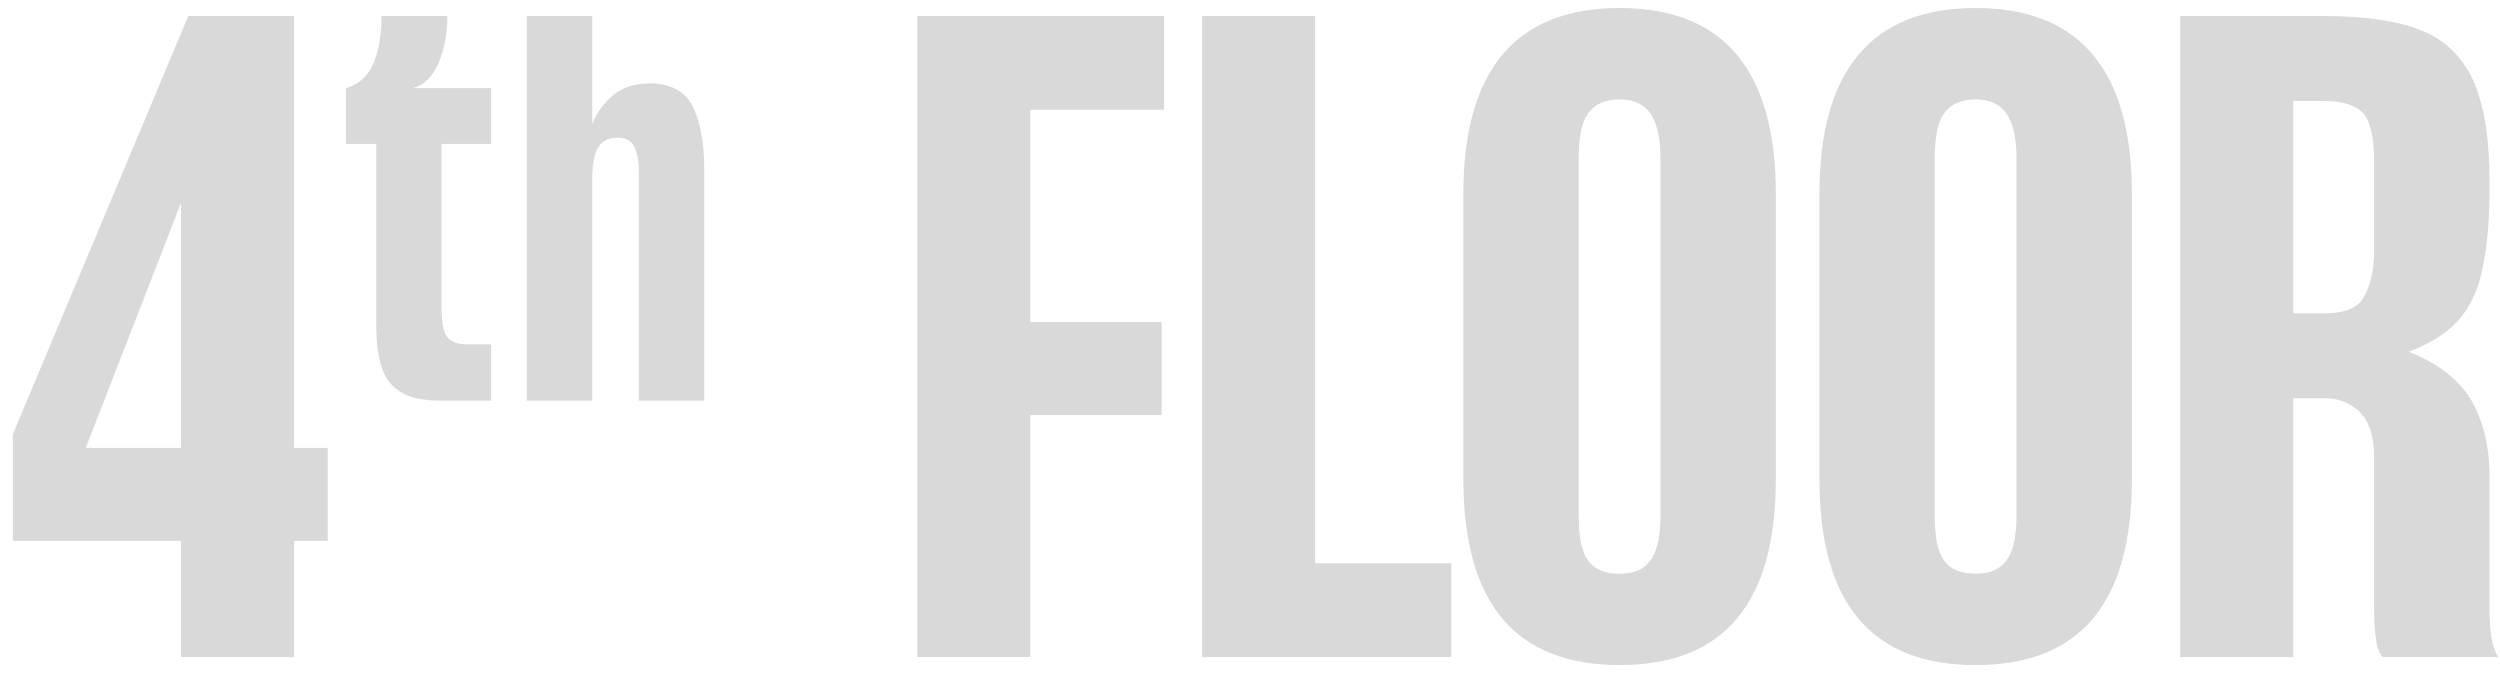 <svg width="156" height="42" viewBox="0 0 156 42" fill="none" xmlns="http://www.w3.org/2000/svg">
<path d="M11.75 1H18.35V27.95H20.45V33.75H18.35V41H11.3V33.75H0.8V27.1L11.75 1ZM11.3 12.65L5.35 27.95H11.3V12.65Z" fill="#D9D9D9"/>
<path d="M30.645 5.5V8.98H27.555V19.12C27.555 20.11 27.675 20.74 27.915 21.04C28.155 21.34 28.605 21.49 29.205 21.49H30.645V25H27.495C26.415 25 25.575 24.82 25.005 24.46C24.405 24.1 24.015 23.59 23.805 22.87C23.565 22.15 23.475 21.22 23.475 20.02V8.98H21.585V5.5C22.395 5.26 22.965 4.75 23.325 3.91C23.655 3.07 23.805 2.11 23.805 1H27.915C27.915 2.14 27.705 3.13 27.345 3.97C26.985 4.81 26.445 5.32 25.755 5.5H30.645Z" fill="#D9D9D9"/>
<path d="M36.955 1V7.75C37.225 7.06 37.645 6.46 38.245 5.95C38.815 5.47 39.565 5.2 40.525 5.2C41.815 5.2 42.715 5.68 43.195 6.58C43.675 7.51 43.945 8.83 43.945 10.54V25H39.865V10.81C39.865 10.03 39.745 9.49 39.565 9.13C39.385 8.77 39.025 8.59 38.545 8.59C37.945 8.59 37.555 8.8 37.315 9.22C37.075 9.64 36.985 10.21 36.985 10.93L36.955 10.18V25H32.875V1H36.955Z" fill="#D9D9D9"/>
<path d="M64.289 41H57.239V1H72.639V6.85H64.289V20.1H72.489V25.9H64.289V41Z" fill="#D9D9D9"/>
<path d="M90.562 41H75.012V1H82.062V35.15H90.562V41Z" fill="#D9D9D9"/>
<path d="M101.064 41.5C94.564 41.5 91.314 37.65 91.314 29.9V12.1C91.314 4.4 94.564 0.5 101.064 0.5C107.564 0.5 110.814 4.4 110.814 12.1V29.9C110.814 37.65 107.564 41.5 101.064 41.5ZM98.514 9.8V32.25C98.514 33.55 98.714 34.5 99.114 35C99.514 35.55 100.164 35.8 101.064 35.8C101.914 35.8 102.564 35.55 102.964 35C103.364 34.5 103.614 33.55 103.614 32.25V9.85C103.614 8.55 103.364 7.6 102.964 7.05C102.564 6.5 101.914 6.2 101.064 6.2C100.164 6.2 99.514 6.5 99.114 7.05C98.714 7.6 98.514 8.5 98.514 9.8Z" fill="#D9D9D9"/>
<path d="M123.281 41.5C116.781 41.5 113.531 37.65 113.531 29.9V12.1C113.531 4.4 116.781 0.5 123.281 0.5C129.781 0.5 133.031 4.4 133.031 12.1V29.9C133.031 37.65 129.781 41.5 123.281 41.5ZM120.731 9.8V32.25C120.731 33.55 120.931 34.5 121.331 35C121.731 35.55 122.381 35.8 123.281 35.8C124.131 35.8 124.781 35.55 125.181 35C125.581 34.5 125.831 33.55 125.831 32.25V9.85C125.831 8.55 125.581 7.6 125.181 7.05C124.781 6.5 124.131 6.2 123.281 6.2C122.381 6.2 121.731 6.5 121.331 7.05C120.931 7.6 120.731 8.5 120.731 9.8Z" fill="#D9D9D9"/>
<path d="M155.897 41H148.697C148.447 40.75 148.297 40.35 148.247 39.75C148.147 39.15 148.147 38.4 148.147 37.45V28.6C148.147 27.25 147.847 26.3 147.247 25.7C146.647 25.15 145.947 24.85 145.047 24.85H143.097V41H136.047V1H144.997C147.597 1 149.597 1.3 151.097 1.9C152.597 2.5 153.647 3.55 154.347 5.05C154.997 6.55 155.347 8.6 155.347 11.25V11.9C155.347 14.05 155.147 15.75 154.847 17.05C154.547 18.35 153.997 19.35 153.297 20.1C152.597 20.85 151.597 21.45 150.297 21.95C152.097 22.65 153.397 23.65 154.197 24.95C154.947 26.25 155.347 27.85 155.347 29.75V37.45C155.347 38.35 155.347 39.05 155.447 39.6C155.497 40.15 155.647 40.6 155.897 41ZM143.097 19.55H145.047C146.247 19.55 147.097 19.25 147.497 18.55C147.897 17.85 148.147 16.9 148.147 15.65V10.05C148.147 8.6 147.897 7.6 147.497 7.1C147.047 6.6 146.247 6.3 145.047 6.3H143.097V19.55Z" fill="#D9D9D9"/>
</svg>

